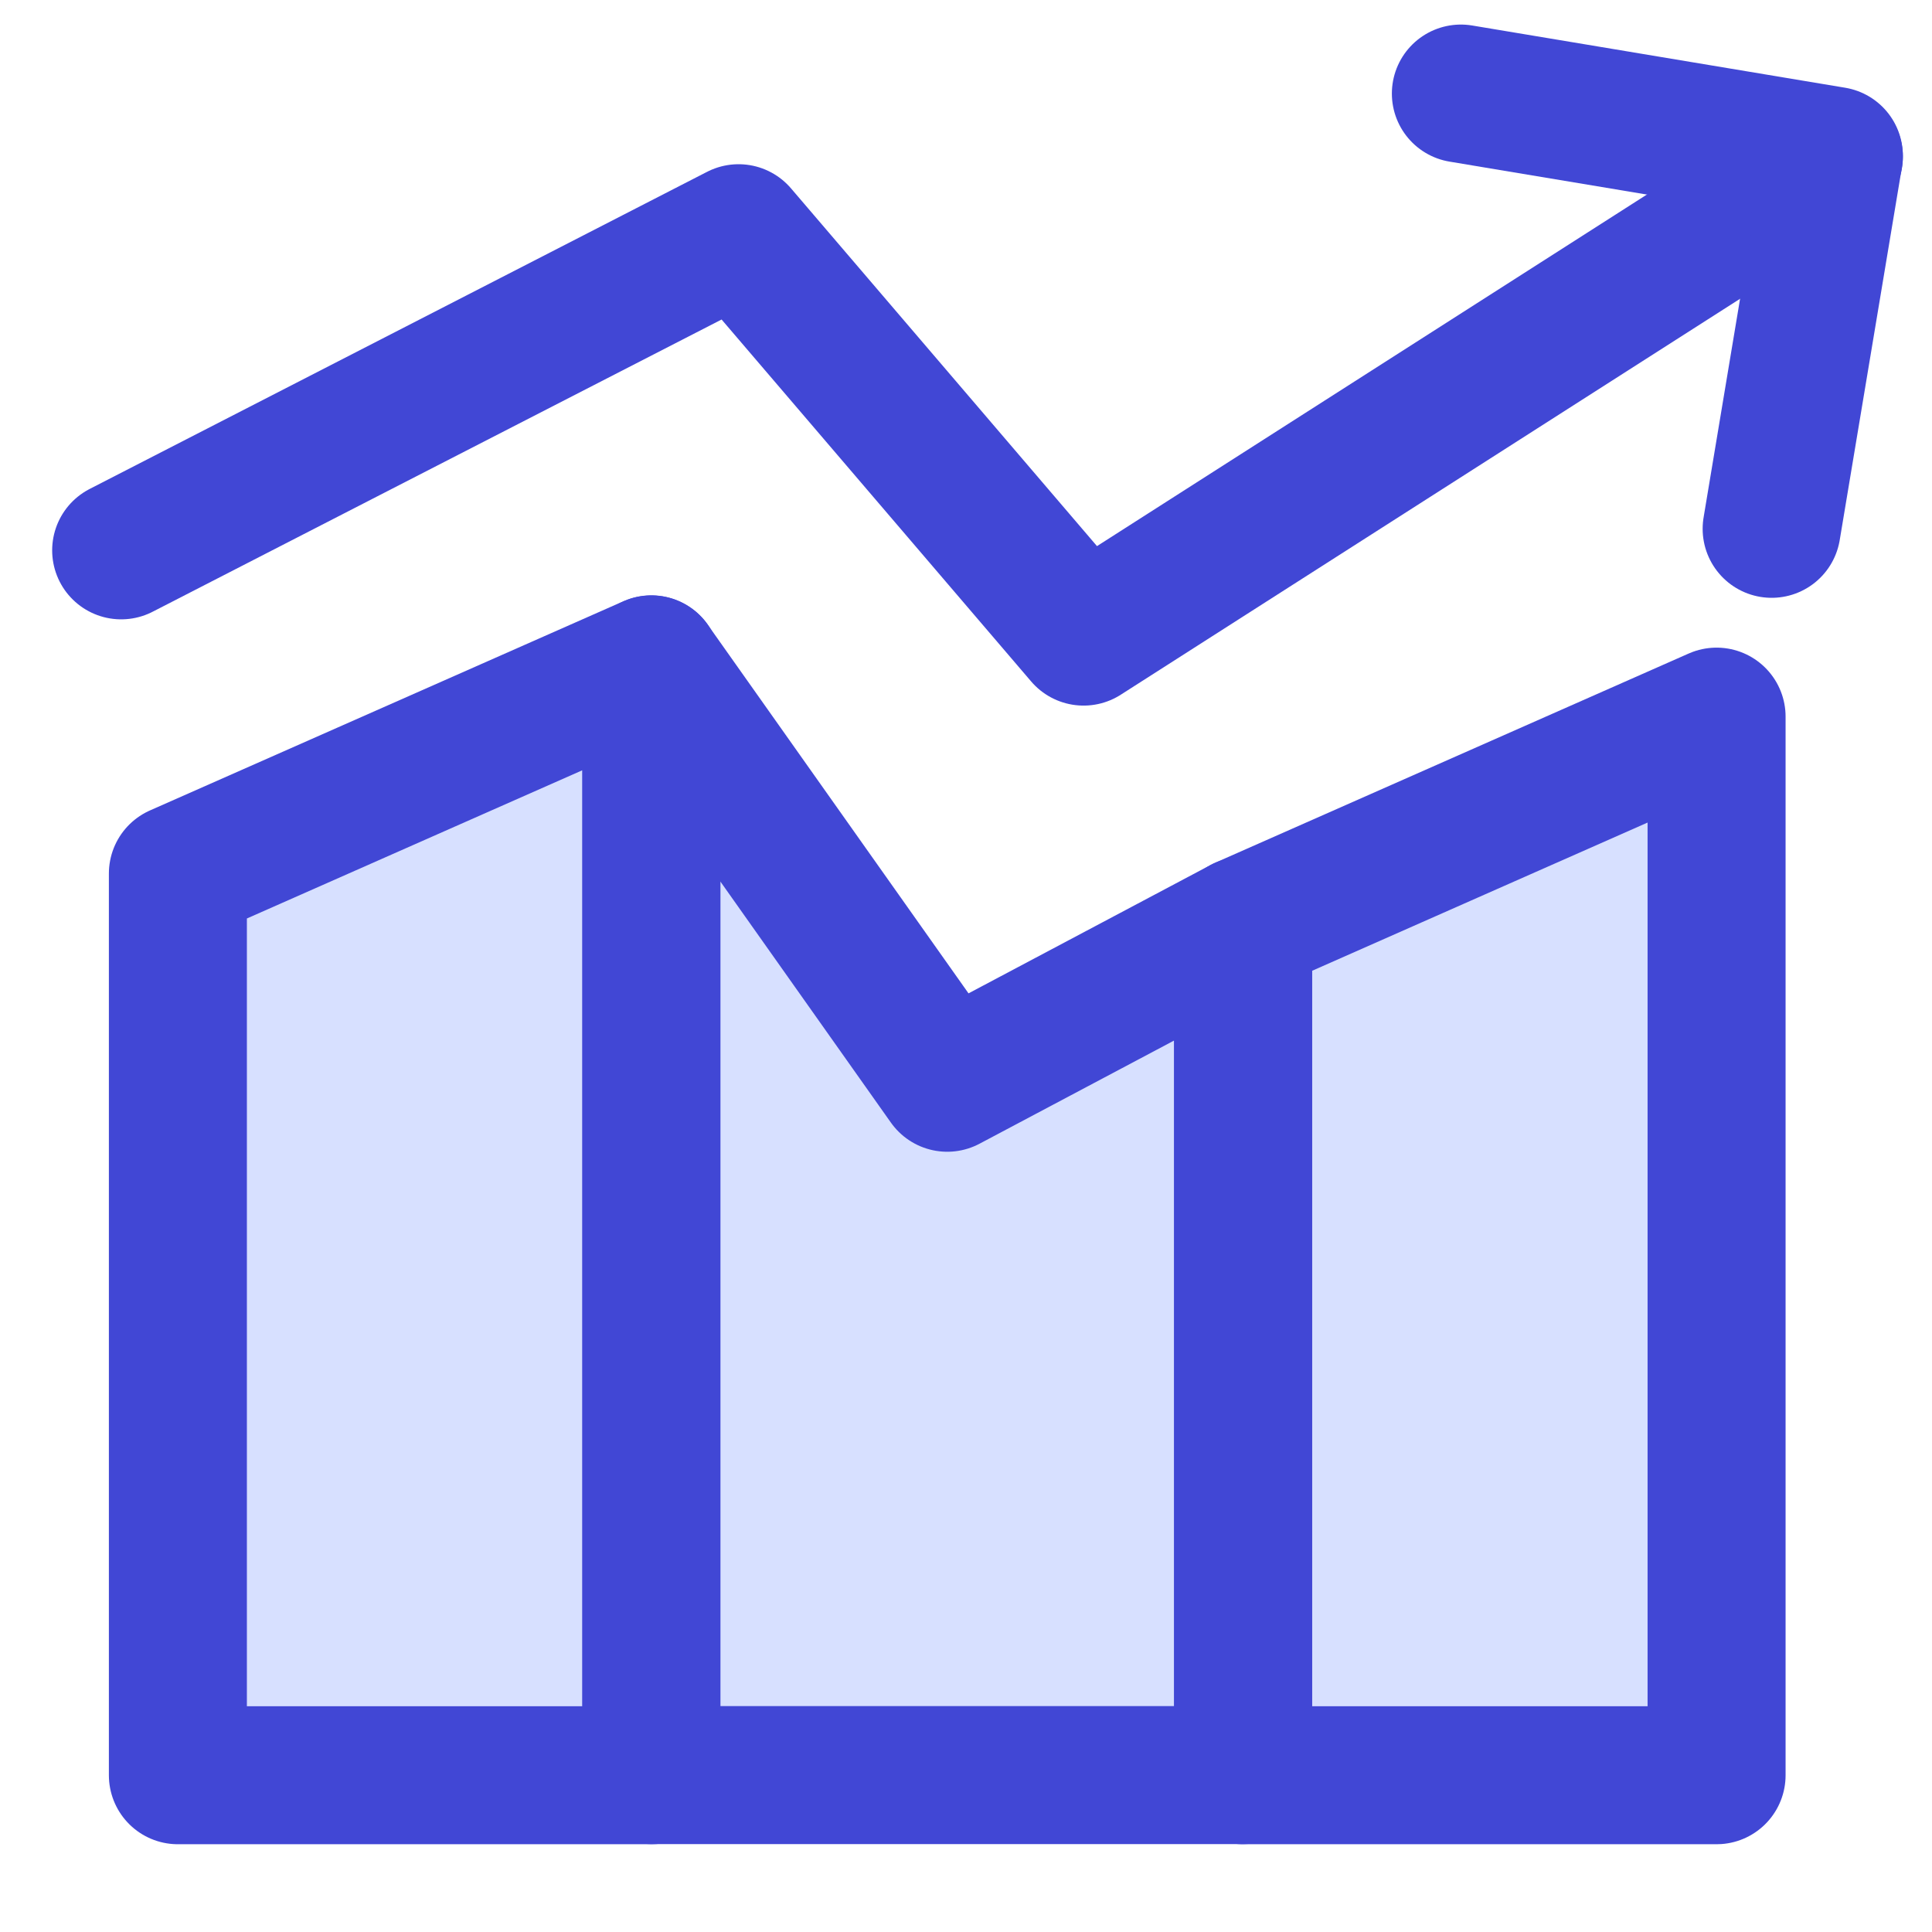 <svg xmlns="http://www.w3.org/2000/svg" fill="none" viewBox="0 0 14 14" id="Decent-Work-And-Economic-Growth--Streamline-Core"><desc>Decent Work And Economic Growth Streamline Icon: https://streamlinehq.com</desc><g id="decent-work-and-economic-growth"><path id="Vector" fill="#d7e0ff" d="M12.439 12.865V5.193L6.864 7.846l-2.144 -3.031 -3.431 1.516v6.535l11.15 0Z" stroke-width="1"></path><path id="Rectangle 12" stroke="#4147d5" stroke-linecap="round" stroke-linejoin="round" d="m9.008 6.709 3.431 -1.516v7.671H9.008V6.709Z" stroke-width="1"></path><path id="Rectangle 13" stroke="#4147d5" stroke-linecap="round" stroke-linejoin="round" d="M4.72 4.815 6.864 7.846l2.144 -1.137v6.154H4.72V4.815Z" stroke-width="1"></path><path id="Rectangle 14" stroke="#4147d5" stroke-linecap="round" stroke-linejoin="round" d="m1.289 6.33 3.431 -1.516v8.05H1.289V6.33Z" stroke-width="1"></path><path id="Vector 570" stroke="#4147d5" stroke-linecap="round" stroke-linejoin="round" d="M13.289 1.137 7.852 4.613l-2.5 -2.923L0.878 3.988" stroke-width="1"></path><path id="Vector 830" stroke="#4147d5" stroke-linecap="round" stroke-linejoin="round" d="m10.586 0.678 2.703 0.451 -0.451 2.703" stroke-width="1"></path></g></svg>
